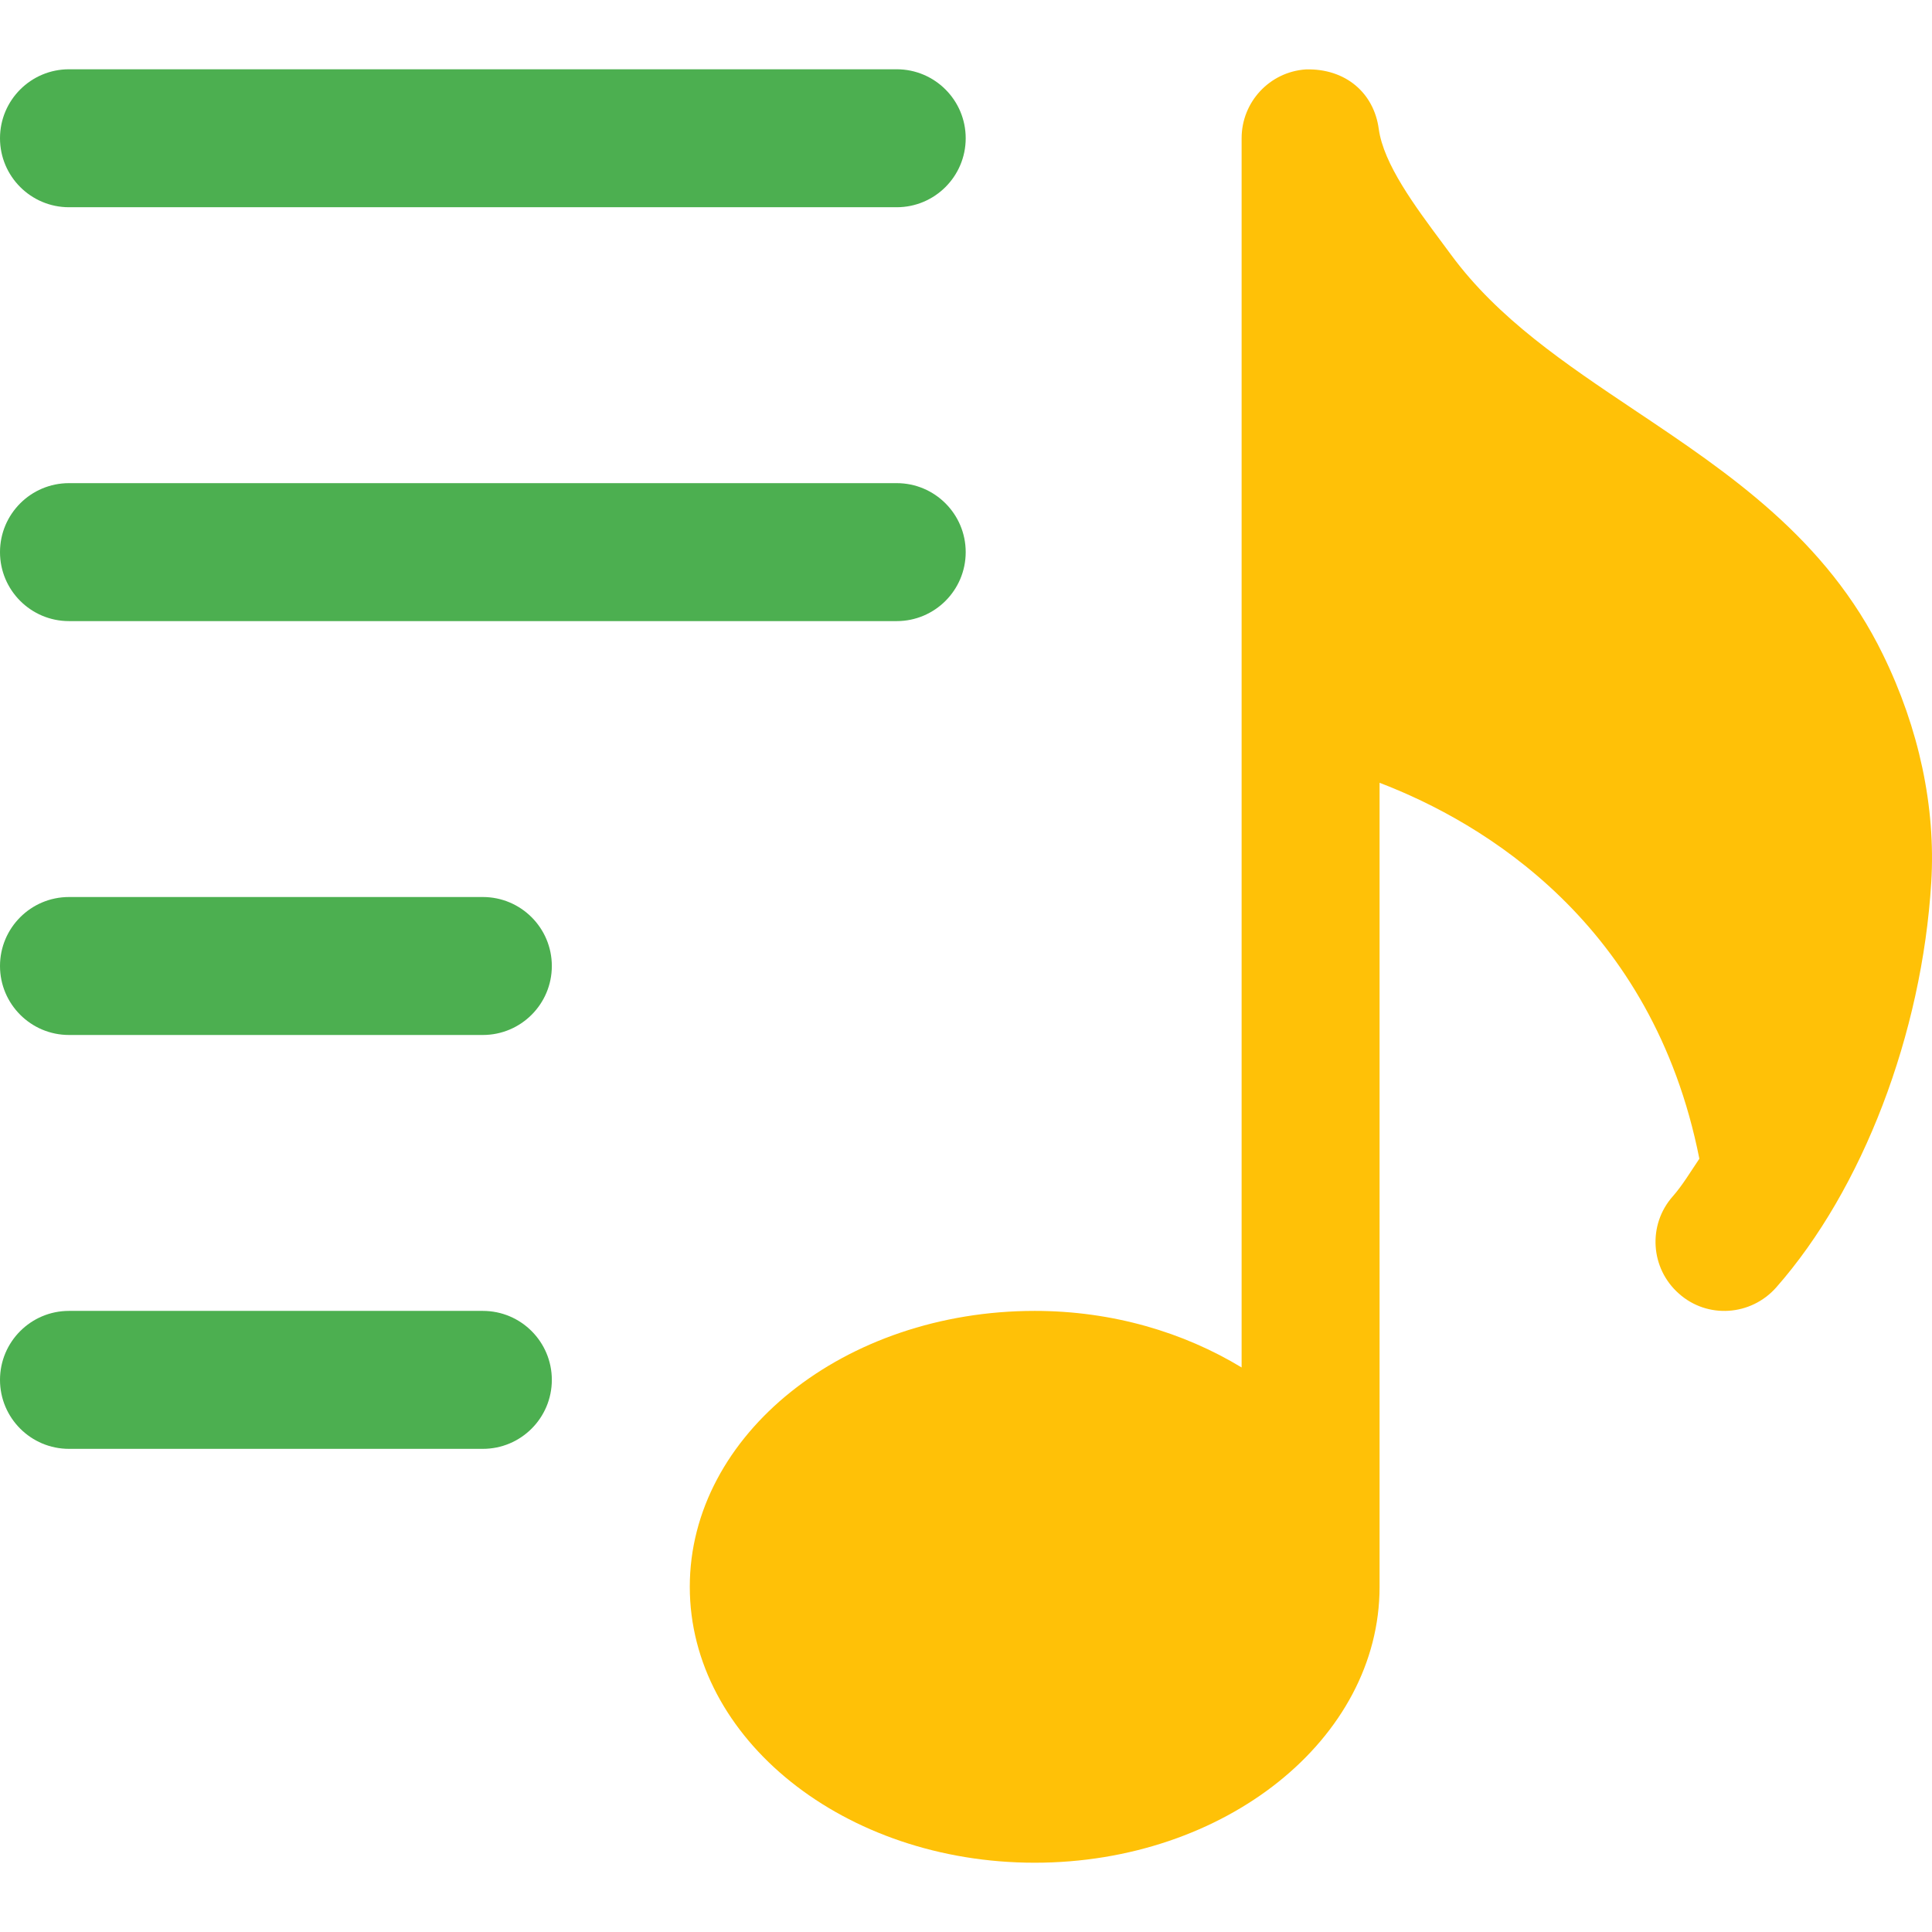 <?xml version="1.0" encoding="iso-8859-1"?>
<!-- Generator: Adobe Illustrator 19.0.0, SVG Export Plug-In . SVG Version: 6.00 Build 0)  -->
<svg version="1.1" id="Capa_1" xmlns="http://www.w3.org/2000/svg" xmlns:xlink="http://www.w3.org/1999/xlink" x="0px" y="0px"
	 viewBox="0 0 448.138 448.138" style="enable-background:new 0 0 448.138 448.138;" xml:space="preserve">
<path style="fill:#FFC107;" d="M436.768,151.845c-13.152-26.976-35.744-42.08-57.6-56.704
	C362.88,84.229,347.52,73.925,336.64,59.173l-2.016-2.72c-6.4-8.608-13.696-18.368-14.816-26.56
	c-1.12-8.288-7.648-14.048-16.928-13.792C294.496,16.677,288,23.653,288,32.069v285.12c-13.408-8.128-29.92-13.12-48-13.12
	c-44.096,0-80,28.704-80,64s35.904,64,80,64c44.128,0,80-28.704,80-64V181.573c24.032,9.184,63.36,32.576,74.176,87.2
	c-2.016,2.976-3.936,6.208-6.176,8.736c-5.856,6.624-5.184,16.736,1.44,22.56c6.592,5.888,16.704,5.184,22.56-1.44
	c20.032-22.752,33.824-58.784,35.968-94.016C449.024,187.237,445.152,168.997,436.768,151.845z"/>
<g>
	<path style="fill:#4CAF50;" d="M16,48.069h192c8.832,0,16-7.168,16-16s-7.168-16-16-16H16c-8.832,0-16,7.168-16,16
		S7.168,48.069,16,48.069z"/>
	<path style="fill:#4CAF50;" d="M16,144.069h192c8.832,0,16-7.168,16-16s-7.168-16-16-16H16c-8.832,0-16,7.168-16,16
		S7.168,144.069,16,144.069z"/>
	<path style="fill:#4CAF50;" d="M112,208.069H16c-8.832,0-16,7.168-16,16s7.168,16,16,16h96c8.832,0,16-7.168,16-16
		S120.832,208.069,112,208.069z"/>
	<path style="fill:#4CAF50;" d="M112,304.069H16c-8.832,0-16,7.168-16,16s7.168,16,16,16h96c8.832,0,16-7.168,16-16
		S120.832,304.069,112,304.069z"/>
</g>
<g>
</g>
<g>
</g>
<g>
</g>
<g>
</g>
<g>
</g>
<g>
</g>
<g>
</g>
<g>
</g>
<g>
</g>
<g>
</g>
<g>
</g>
<g>
</g>
<g>
</g>
<g>
</g>
<g>
</g>
</svg>
